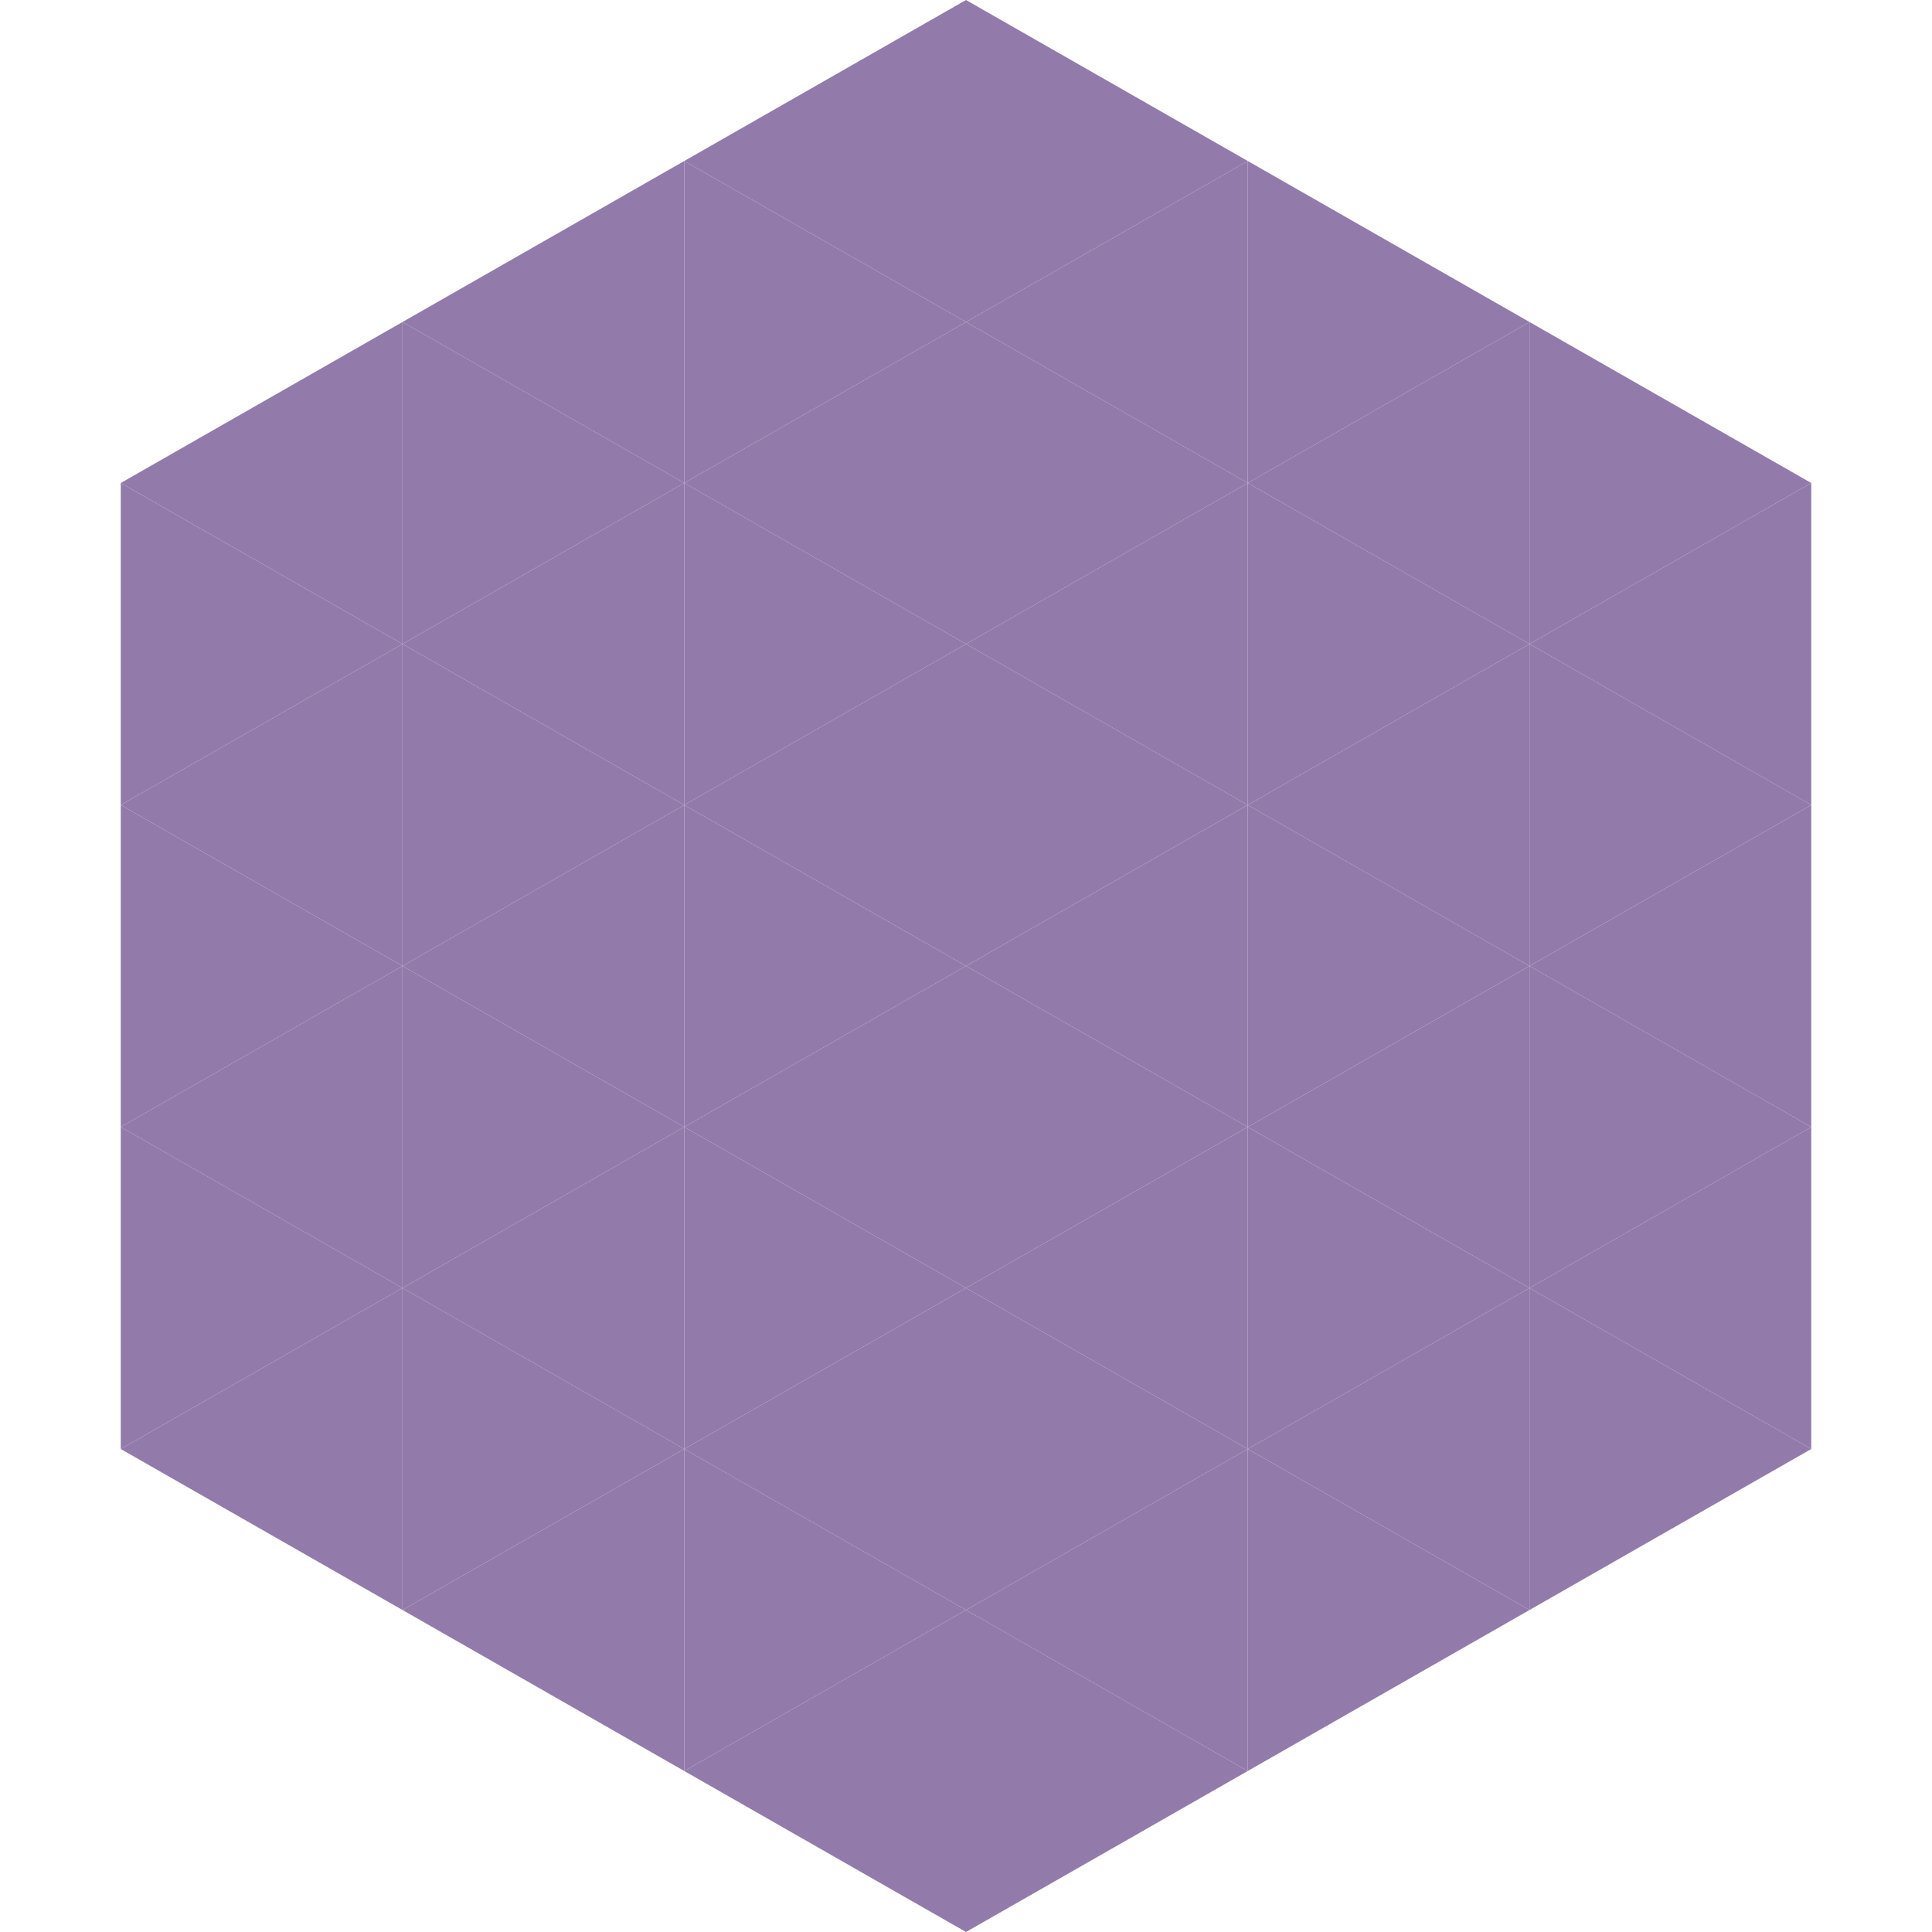 <?xml version="1.0"?>
<!-- Generated by SVGo -->
<svg width="240" height="240"
     xmlns="http://www.w3.org/2000/svg"
     xmlns:xlink="http://www.w3.org/1999/xlink">
<polygon points="50,40 15,60 50,80" style="fill:rgb(146,123,171)" />
<polygon points="190,40 225,60 190,80" style="fill:rgb(146,123,171)" />
<polygon points="15,60 50,80 15,100" style="fill:rgb(146,123,171)" />
<polygon points="225,60 190,80 225,100" style="fill:rgb(146,123,171)" />
<polygon points="50,80 15,100 50,120" style="fill:rgb(146,123,171)" />
<polygon points="190,80 225,100 190,120" style="fill:rgb(146,123,171)" />
<polygon points="15,100 50,120 15,140" style="fill:rgb(146,123,171)" />
<polygon points="225,100 190,120 225,140" style="fill:rgb(146,123,171)" />
<polygon points="50,120 15,140 50,160" style="fill:rgb(146,123,171)" />
<polygon points="190,120 225,140 190,160" style="fill:rgb(146,123,171)" />
<polygon points="15,140 50,160 15,180" style="fill:rgb(146,123,171)" />
<polygon points="225,140 190,160 225,180" style="fill:rgb(146,123,171)" />
<polygon points="50,160 15,180 50,200" style="fill:rgb(146,123,171)" />
<polygon points="190,160 225,180 190,200" style="fill:rgb(146,123,171)" />
<polygon points="15,180 50,200 15,220" style="fill:rgb(255,255,255); fill-opacity:0" />
<polygon points="225,180 190,200 225,220" style="fill:rgb(255,255,255); fill-opacity:0" />
<polygon points="50,0 85,20 50,40" style="fill:rgb(255,255,255); fill-opacity:0" />
<polygon points="190,0 155,20 190,40" style="fill:rgb(255,255,255); fill-opacity:0" />
<polygon points="85,20 50,40 85,60" style="fill:rgb(146,123,171)" />
<polygon points="155,20 190,40 155,60" style="fill:rgb(146,123,171)" />
<polygon points="50,40 85,60 50,80" style="fill:rgb(146,123,171)" />
<polygon points="190,40 155,60 190,80" style="fill:rgb(146,123,171)" />
<polygon points="85,60 50,80 85,100" style="fill:rgb(146,123,171)" />
<polygon points="155,60 190,80 155,100" style="fill:rgb(146,123,171)" />
<polygon points="50,80 85,100 50,120" style="fill:rgb(146,123,171)" />
<polygon points="190,80 155,100 190,120" style="fill:rgb(146,123,171)" />
<polygon points="85,100 50,120 85,140" style="fill:rgb(146,123,171)" />
<polygon points="155,100 190,120 155,140" style="fill:rgb(146,123,171)" />
<polygon points="50,120 85,140 50,160" style="fill:rgb(146,123,171)" />
<polygon points="190,120 155,140 190,160" style="fill:rgb(146,123,171)" />
<polygon points="85,140 50,160 85,180" style="fill:rgb(146,123,171)" />
<polygon points="155,140 190,160 155,180" style="fill:rgb(146,123,171)" />
<polygon points="50,160 85,180 50,200" style="fill:rgb(146,123,171)" />
<polygon points="190,160 155,180 190,200" style="fill:rgb(146,123,171)" />
<polygon points="85,180 50,200 85,220" style="fill:rgb(146,123,171)" />
<polygon points="155,180 190,200 155,220" style="fill:rgb(146,123,171)" />
<polygon points="120,0 85,20 120,40" style="fill:rgb(146,123,171)" />
<polygon points="120,0 155,20 120,40" style="fill:rgb(146,123,171)" />
<polygon points="85,20 120,40 85,60" style="fill:rgb(146,123,171)" />
<polygon points="155,20 120,40 155,60" style="fill:rgb(146,123,171)" />
<polygon points="120,40 85,60 120,80" style="fill:rgb(146,123,171)" />
<polygon points="120,40 155,60 120,80" style="fill:rgb(146,123,171)" />
<polygon points="85,60 120,80 85,100" style="fill:rgb(146,123,171)" />
<polygon points="155,60 120,80 155,100" style="fill:rgb(146,123,171)" />
<polygon points="120,80 85,100 120,120" style="fill:rgb(146,123,171)" />
<polygon points="120,80 155,100 120,120" style="fill:rgb(146,123,171)" />
<polygon points="85,100 120,120 85,140" style="fill:rgb(146,123,171)" />
<polygon points="155,100 120,120 155,140" style="fill:rgb(146,123,171)" />
<polygon points="120,120 85,140 120,160" style="fill:rgb(146,123,171)" />
<polygon points="120,120 155,140 120,160" style="fill:rgb(146,123,171)" />
<polygon points="85,140 120,160 85,180" style="fill:rgb(146,123,171)" />
<polygon points="155,140 120,160 155,180" style="fill:rgb(146,123,171)" />
<polygon points="120,160 85,180 120,200" style="fill:rgb(146,123,171)" />
<polygon points="120,160 155,180 120,200" style="fill:rgb(146,123,171)" />
<polygon points="85,180 120,200 85,220" style="fill:rgb(146,123,171)" />
<polygon points="155,180 120,200 155,220" style="fill:rgb(146,123,171)" />
<polygon points="120,200 85,220 120,240" style="fill:rgb(146,123,171)" />
<polygon points="120,200 155,220 120,240" style="fill:rgb(146,123,171)" />
<polygon points="85,220 120,240 85,260" style="fill:rgb(255,255,255); fill-opacity:0" />
<polygon points="155,220 120,240 155,260" style="fill:rgb(255,255,255); fill-opacity:0" />
</svg>
